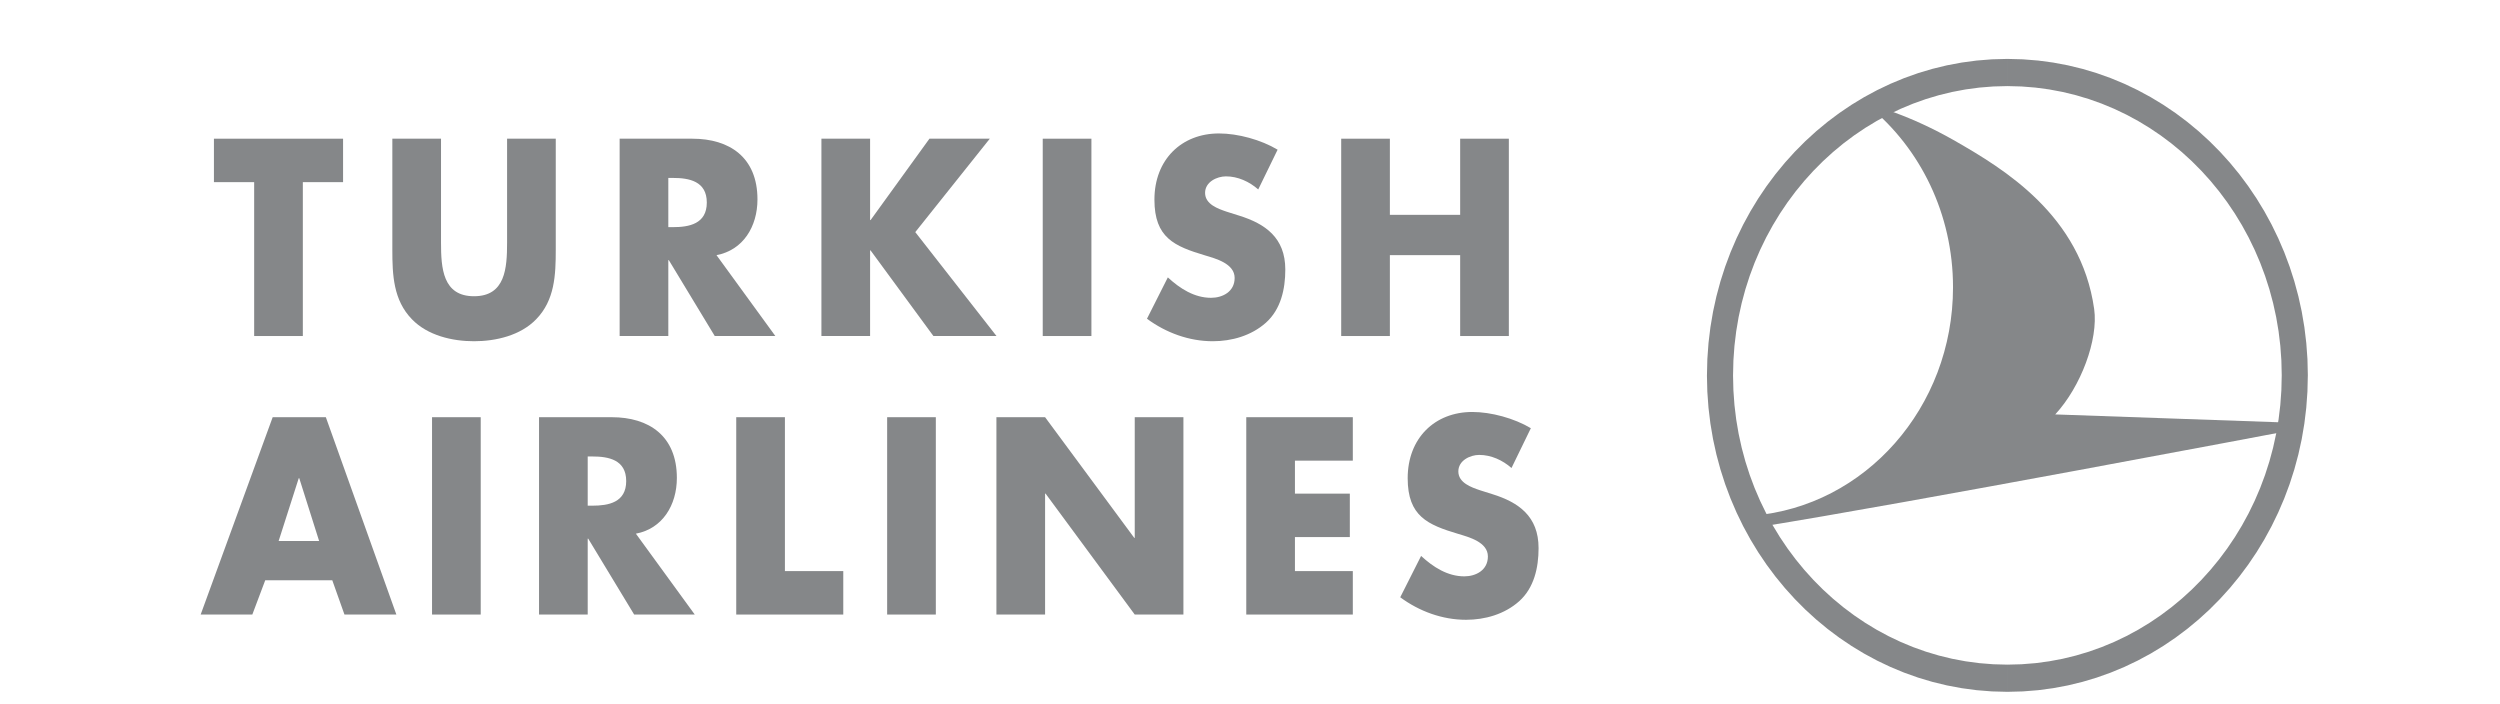 <?xml version="1.0" encoding="UTF-8"?>
<!DOCTYPE svg PUBLIC "-//W3C//DTD SVG 1.1//EN" "http://www.w3.org/Graphics/SVG/1.1/DTD/svg11.dtd">
<!-- Creator: CorelDRAW -->
<svg xmlns="http://www.w3.org/2000/svg" xml:space="preserve" width="250472px" height="70555.6px" version="1.1" style="shape-rendering:geometricPrecision; text-rendering:geometricPrecision; image-rendering:optimizeQuality; fill-rule:evenodd; clip-rule:evenodd"
viewBox="0 0 245341.71 69158.36"
 xmlns:xlink="http://www.w3.org/1999/xlink"
 xmlns:xodm="http://www.corel.com/coreldraw/odm/2003">
 <defs>
  <style type="text/css">
   <![CDATA[
    .fil2 {fill:none}
    .fil0 {fill:#858789}
    .fil1 {fill:#858789;fill-rule:nonzero}
   ]]>
  </style>
 </defs>
 <g id="Layer_x0020_1">
  <g id="_105553284828864">
   <polygon class="fil0" points="29654.41,17887.46 33606.12,17887.46 33606.12,13620.39 20923.86,13620.39 20923.86,17887.46 24874.88,17887.46 24874.88,32999.26 29654.41,32999.26 "/>
   <path class="fil0" d="M49712.76 13620.39l0 10202.94c0,2518.05 -170.48,5268.13 -3243.53,5268.13 -3074.09,0 -3244.22,-2749.73 -3244.22,-5268.13l0 -10202.94 -4780.57 0 0 10894.87c0,2495.23 97.51,4962.11 1925.72,6839.07 1537.04,1592.02 3952.05,2156.7 6099.07,2156.7 2145.99,-0.35 4561,-564.33 6098.39,-2156.7 1828.54,-1877.31 1925.71,-4343.49 1925.71,-6838.73l0 -10895.21 -4780.57 0z"/>
   <path class="fil0" d="M70278.38 25056.07c2610.38,-487.56 4023.29,-2800.22 4023.29,-5473.53 0,-4137.75 -2755.27,-5961.8 -6388.5,-5961.8l-7146.83 -0.35 0 19378.87 4780.57 0 0 -7454.93 48.41 0 4511.89 7454.93 5951.08 0 -5779.91 -7943.19zm-4731.47 -7581.83l463.02 0c1561.59,0 3316.83,309.14 3316.83,2416.05 0,2107.26 -1755.24,2416.05 -3316.83,2416.05l-463.02 -0.35 0 -4831.75z"/>
   <polygon class="fil0" points="85410.58,21612.68 85361.82,21612.68 85361.82,13620.39 80581.94,13620.39 80581.94,32999.26 85361.82,32999.26 85361.82,24593.06 85410.58,24593.06 91580.19,32999.26 97775.05,32999.26 89799.02,22794.94 97117.01,13620.39 91190.14,13620.39 "/>
   <polygon class="fil0" points="107096.91,13620.39 102316.34,13620.39 102316.34,32999.26 107096.91,32999.26 "/>
   <path class="fil0" d="M125381.69 14699.61c-1632.83,-977.55 -3902.61,-1594.45 -5756.05,-1594.45 -3684.07,0 -6340.79,2570.62 -6340.79,6502.62 0,3752.19 1974.82,4575.52 4974.57,5474.23 1024.23,308.1 2903.26,797.05 2903.26,2212.37 0.35,1361.04 -1196.09,1952 -2317.84,1952 -1634.56,-0.35 -3047.81,-900.1 -4243.21,-2005.94l-2048.47 4061.33c1877.3,1388 4146.39,2209.26 6462.85,2209.26 1854.13,-0.35 3780.54,-538.4 5220.42,-1822.32 1460.97,-1310.9 1901.16,-3291.94 1901.16,-5217.31 0,-3135.99 -1976.2,-4499.1 -4536.1,-5296.84l-1219.26 -384.52c-828.52,-282.17 -2122.81,-719.25 -2122.81,-1849.29 0,-1080.6 1170.85,-1621.08 2049.16,-1621.08 1170.5,0 2292.25,514.54 3170.56,1285.31l1902.55 -3905.37z"/>
   <polygon class="fil0" points="136406.92,21097.8 136406.92,13620.39 131627.04,13620.39 131627.04,32999.26 136406.92,32999.26 136406.92,25056.07 143309.96,25056.07 143309.96,32999.26 148090.53,32999.26 148090.53,13620.39 143309.96,13620.39 143309.96,21097.8 "/>
   <path class="fil0" d="M32546.62 56984.76l1195.74 3366.63 5097.32 0 -6925.17 -19379.9 -5221.11 0 -7071.79 19379.9 5072.77 0 1267.32 -3366.63 6584.92 0zm-1292.23 -3855.58l-3975.57 0 1974.82 -6168.23 50.14 0 1950.61 6168.23z"/>
   <polygon class="fil0" points="47123.47,40971.49 42343.24,40971.49 42343.24,60351.39 47123.47,60351.39 "/>
   <path class="fil0" d="M62361.48 52409.59c2609,-488.26 4024.32,-2801.61 4024.32,-5473.54 0,-4138.09 -2756.65,-5964.22 -6390.58,-5964.22l-7144.75 -0.34 0 19379.9 4779.88 0 0 -7453.54 49.11 0 4511.89 7453.54 5951.42 0 -5781.29 -7941.8zm-4731.13 -7581.14l463.71 0c1561.6,0 3316.14,308.79 3316.14,2416.05 0,2107.94 -1754.54,2415.7 -3316.14,2415.7l-463.71 -0.35 0 -4831.4z"/>
   <polygon class="fil0" points="76997.12,40971.49 72216.89,40971.49 72216.89,60351.39 82728.96,60351.39 82728.96,56083.97 76997.12,56083.97 "/>
   <polygon class="fil0" points="91817.75,40971.49 87037.18,40971.49 87037.18,60351.39 91817.75,60351.39 "/>
   <polygon class="fil0" points="97767.45,60351.39 102547.33,60351.39 102547.33,48477.25 102596.08,48477.25 111351.88,60351.39 116132.1,60351.39 116132.1,40971.49 111351.88,40971.49 111351.88,52821.43 111303.12,52821.43 102547.33,40971.49 97767.45,40971.49 "/>
   <polygon class="fil0" points="132767.46,45237.87 132767.46,40971.49 122304.49,40971.49 122304.49,60351.39 132767.46,60351.39 132767.46,56083.97 127084.02,56083.97 127084.02,52743.28 132474.57,52743.28 132474.57,48477.25 127084.02,48477.25 127084.02,45237.87 "/>
   <path class="fil0" d="M150251.38 42051.4c-1632.83,-976.52 -3901.22,-1593.76 -5754.32,-1593.76 -3683.03,0 -6341.48,2572 -6341.48,6503.31 0.35,3752.88 1976.2,4575.86 4975.26,5473.88 1024.92,308.45 2901.54,797.4 2901.54,2210.65 0,1360.69 -1193.68,1954.76 -2316.12,1954.76 -1634.21,-0.35 -3049.19,-900.79 -4242.86,-2005.25l-2049.17 4060.29c1878,1387.66 4147.43,2210.99 6463.2,2210.99 1854.83,-0.34 3779.85,-540.12 5219.38,-1824.39 1462.7,-1312.63 1902.89,-3291.25 1902.89,-5218 0.35,-3135.64 -1977.93,-4498.75 -4535.75,-5295.46l-1222.03 -385.56c-827.13,-282.16 -2121.08,-719.24 -2121.08,-1848.6 0,-1080.94 1171.19,-1619.69 2049.85,-1619.69 1169.47,0 2291.56,513.5 3170.22,1285.31l1900.47 -3908.48z"/>
   <g>
    <path class="fil1" d="M197050.85 5785.1l0 2669.51 0 0 -1386.98 37 -1368.29 109.62 -1347.55 180.5 -1325.77 249.66 -1302.6 316.75 -1277.7 382.1 -1250.73 446.41 -1222.72 507.97 -1192.98 568.48 -1161.51 626.58 -1127.98 683.28 -1093.04 738.96 -1056.4 791.52 -1018.01 843.38 -978.24 892.84 -935.72 940.21 -893.18 987.23 -847.53 1030.81 -800.17 1072.99 -751.4 1114.14 -701.27 1152.87 -649.39 1189.87 -595.11 1224.79 -540.13 1258.69 -482.38 1289.8 -423.94 1319.89 -363.43 1348.24 -301.18 1374.52 -237.21 1399.42 -171.52 1422.59 -104.08 1443.68 -34.93 1464.08 -2563 0 38.38 -1596.87 113.76 -1577.15 187.42 -1554.68 259.35 -1530.13 329.54 -1503.16 397.31 -1474.8 463.36 -1443.68 528.03 -1411.52 590.61 -1376.25 651.13 -1340.29 710.25 -1301.22 766.97 -1260.75 821.94 -1218.57 875.55 -1173.97 927.07 -1127.62 976.17 -1079.22 1024.23 -1029.42 1070.23 -976.52 1114.14 -922.92 1156.67 -866.9 1197.48 -808.8 1235.86 -748.99 1272.86 -686.74 1307.09 -623.12 1340.98 -557.07 1371.76 -489.3 1401.49 -419.44 1428.47 -347.18 1453.71 -273.86 1477.57 -197.8 1499 -119.99 1517.69 -40.45 0 0zm29503.99 31078.38l-2563.01 0 0 0 -34.92 -1464.08 -104.09 -1443.68 -171.51 -1422.59 -237.21 -1399.42 -300.84 -1374.52 -363.43 -1348.24 -423.94 -1319.89 -482.38 -1290.15 -540.13 -1258.68 -595.1 -1225.14 -649.06 -1189.53 -701.26 -1152.87 -751.41 -1113.79 -800.5 -1073.34 -847.19 -1031.15 -892.15 -986.2 -936.4 -940.9 -977.9 -892.83 -1018.01 -843.04 -1056.4 -791.87 -1093.04 -738.26 -1128.32 -683.63 -1161.17 -626.92 -1192.64 -568.48 -1222.72 -507.97 -1250.73 -446.07 -1277.35 -382.1 -1302.6 -317.1 -1325.77 -249.31 -1347.55 -180.5 -1368.29 -109.62 -1386.97 -37 0 -2669.51 1517.68 40.45 1499 119.99 1476.88 197.8 1454.4 273.52 1428.47 347.52 1401.14 419.44 1371.76 488.95 1340.98 557.08 1307.44 623.11 1272.51 687.09 1235.52 748.64 1197.48 808.81 1156.67 867.24 1114.14 922.57 1069.88 977.21 1024.24 1028.73 976.51 1079.57 926.72 1127.28 875.2 1174.31 821.95 1218.22 766.97 1260.76 709.91 1301.56 651.12 1339.94 590.61 1376.94 528.03 1411.18 463.36 1443.68 397.31 1474.8 329.2 1503.16 259.34 1530.13 187.42 1554.68 113.77 1577.15 38.38 1596.87 0 0zm-29503.99 31076.31l0 -2669.51 0 0 1386.97 -37 1367.95 -109.62 1347.89 -180.5 1325.77 -249.32 1302.25 -317.09 1277.7 -382.1 1250.73 -446.07 1222.72 -507.97 1192.98 -568.13 1160.83 -626.92 1128.32 -683.63 1092.7 -738.27 1056.39 -791.52 1018.01 -843.04 978.25 -892.83 935.71 -940.21 892.49 -986.89 847.88 -1030.8 800.16 -1073 751.41 -1114.14 701.26 -1152.52 649.06 -1189.53 595.1 -1225.14 540.13 -1258.68 482.38 -1289.46 423.94 -1320.23 363.43 -1347.9 300.84 -1374.86 237.21 -1399.08 171.51 -1422.59 104.09 -1443.68 34.92 -1464.08 2563.01 0 -38.38 1596.87 -113.77 1577.15 -187.42 1554.68 -259.34 1529.79 -329.2 1503.5 -397.31 1474.46 -463.36 1444.02 -528.03 1411.18 -590.61 1376.25 -651.12 1339.94 -709.91 1301.56 -766.97 1260.42 -821.95 1218.57 -875.54 1173.96 -926.72 1127.63 -976.17 1078.87 -1024.24 1029.42 -1070.23 976.51 -1114.14 922.58 -1156.67 866.9 -1197.13 808.8 -1235.52 748.64 -1272.86 687.09 -1307.78 622.77 -1340.29 557.07 -1371.76 488.95 -1401.49 419.45 -1428.12 347.52 -1454.4 273.52 -1477.22 197.79 -1498.66 119.99 -1517.68 40.46 0 0zm-29506.07 -31076.31l2563 0 0 0 34.93 1464.08 104.08 1443.68 171.52 1422.59 237.21 1399.08 301.18 1374.86 363.43 1347.9 423.94 1320.23 482.38 1289.46 540.13 1258.68 595.11 1224.8 649.39 1189.52 701.27 1152.87 751.4 1114.14 800.17 1073 847.53 1030.8 892.84 986.54 936.06 940.56 978.24 892.83 1018.01 843.04 1056.4 791.52 1093.04 738.27 1127.98 683.63 1161.51 626.92 1192.64 568.13 1223.06 507.97 1250.73 446.07 1277.7 382.1 1302.6 317.09 1325.42 249.32 1347.9 180.5 1368.29 109.62 1386.98 37 0 2669.51 -1517.69 -40.46 -1499 -119.99 -1477.23 -197.79 -1454.05 -273.52 -1428.47 -347.52 -1401.49 -419.45 -1371.76 -488.95 -1340.63 -557.07 -1307.44 -622.77 -1272.86 -687.09 -1235.86 -748.64 -1197.48 -808.8 -1156.67 -866.9 -1114.14 -922.58 -1070.23 -976.51 -1023.89 -1029.08 -976.51 -1079.21 -927.07 -1127.63 -875.55 -1173.96 -821.94 -1218.57 -766.97 -1260.07 -710.25 -1301.56 -651.13 -1340.29 -590.61 -1376.25 -528.03 -1411.18 -463.36 -1444.02 -397.31 -1474.46 -329.54 -1503.5 -259.35 -1529.79 -187.42 -1554.68 -113.76 -1577.15 -38.38 -1596.87 0 0zm1281.5 0l0 0 0 0 0 0 -1281.5 0 1281.5 0z"/>
   </g>
   <path class="fil0" d="M205571.5 30341.85c-1301.21,-9217.77 -8897.91,-13768.74 -13645.98,-16494.96 -4404.35,-2528.43 -8347.07,-3678.19 -8442.85,-3381.16 5009.48,4119.08 8228.11,10536.97 8228.11,17747.42 0,11823.66 -8656.2,21517.94 -19654.46,22424.95l695.04 1097.2c14079.61,-2242.81 51754.32,-9393.44 51754.32,-9393.44l100.62 -841.31 -22857.87 -802.24c2521.86,-2725.53 4248.4,-7352.91 3823.07,-10356.12l0 -0.34z"/>
  </g>
  <rect class="fil2" width="245341.72" height="69158.36"/>
 </g>
</svg>
